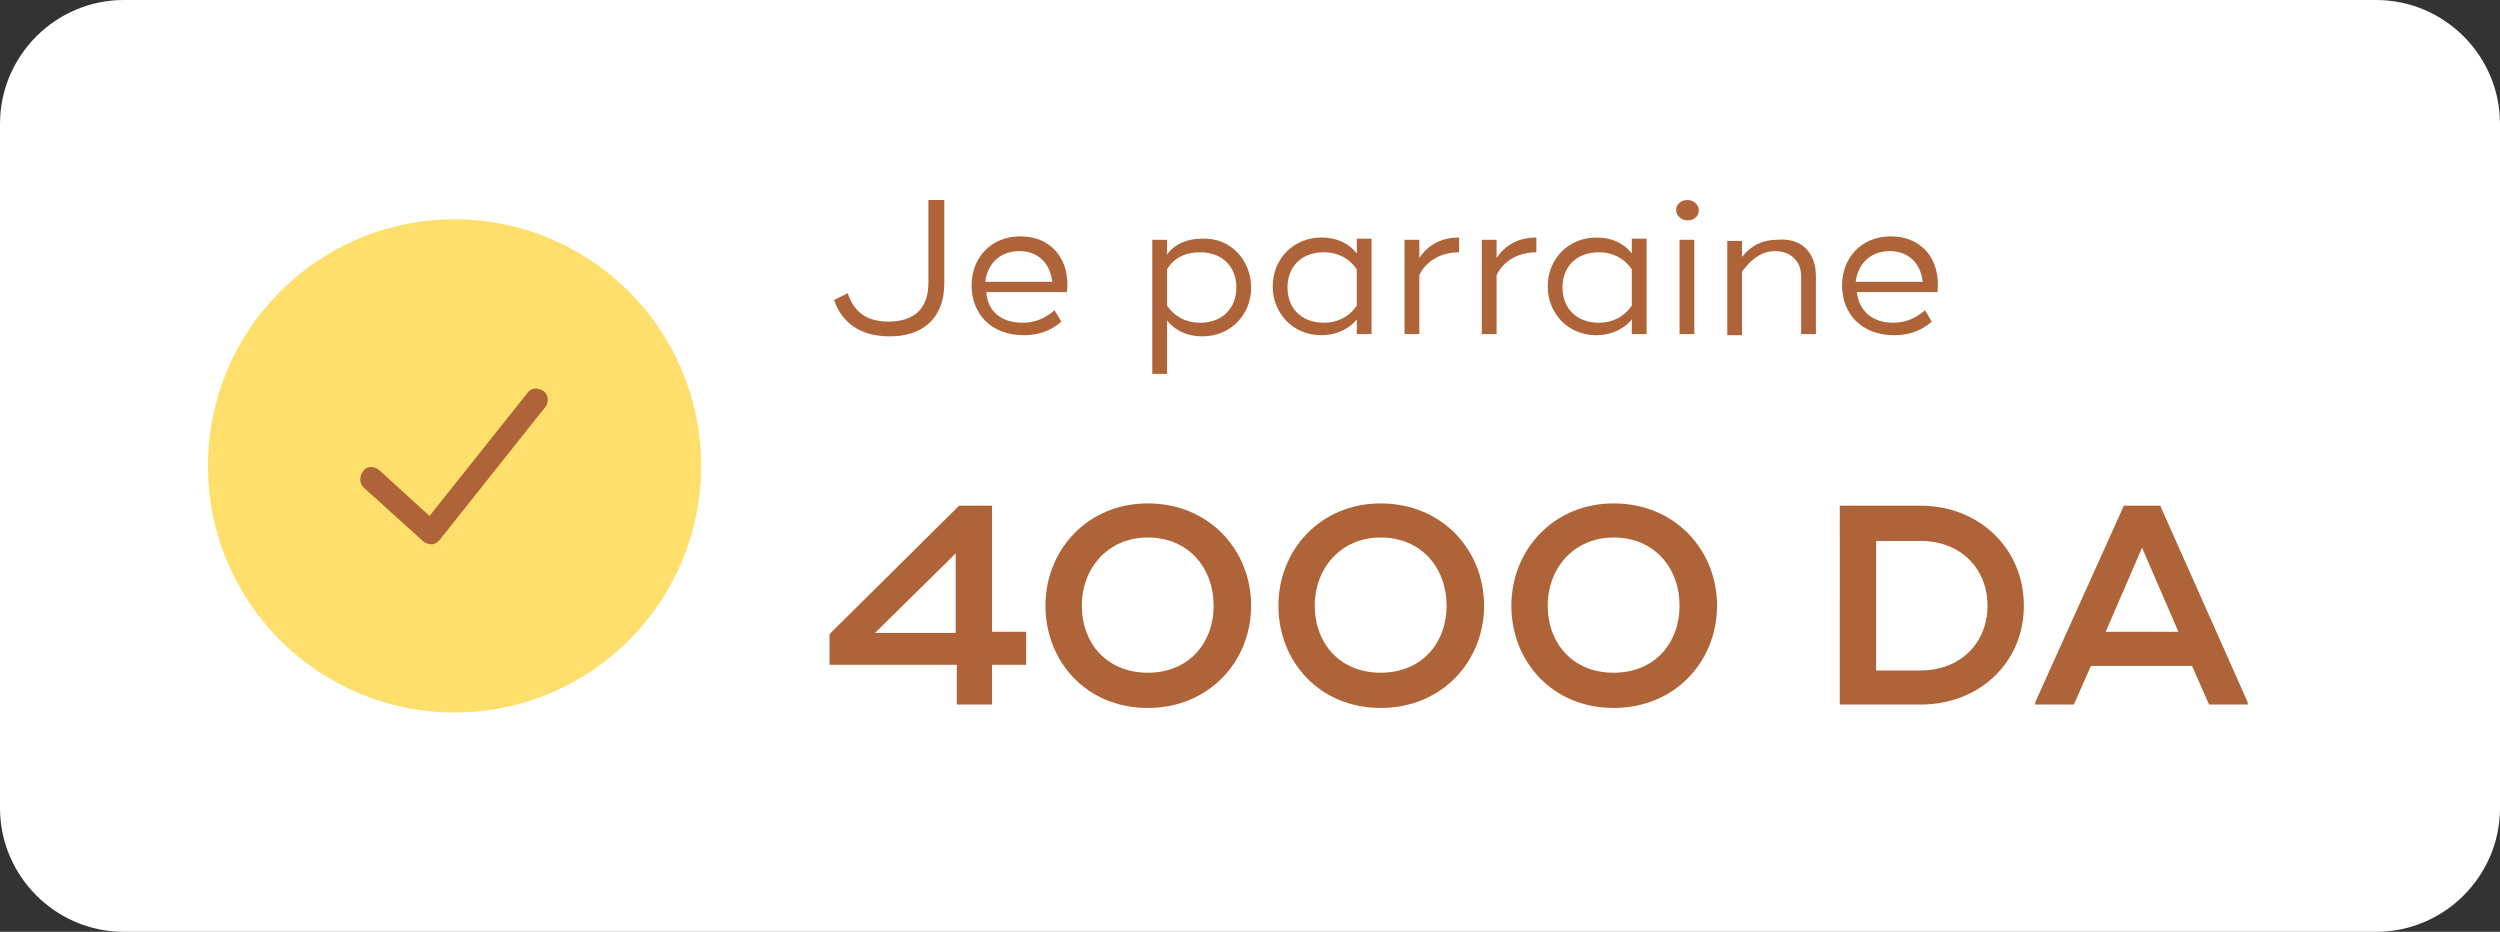 <?xml version="1.0" encoding="utf-8"?>
<!-- Generator: Adobe Illustrator 26.0.0, SVG Export Plug-In . SVG Version: 6.00 Build 0)  -->
<svg version="1.1" id="Layer_1" xmlns="http://www.w3.org/2000/svg" xmlns:xlink="http://www.w3.org/1999/xlink" x="0px" y="0px"
	 viewBox="0 0 220 82" style="enable-background:new 0 0 220 82;" xml:space="preserve">
<rect x="0" y="0" width="220" height="82" fill="#333333" stroke="none"/>
<style type="text/css">
	.st0{fill:#FFFFFF;}
	.st1{fill:#FFDF6C;}
	.st2{fill:#AE6438;}
</style>
<g>
	<path class="st0" d="M10.9,0h198.2c6,0,10.9,4.9,10.9,10.9v60.2c0,6-4.9,10.9-10.9,10.9H10.9C4.9,82,0,77.1,0,71.1V10.9
		C0,4.9,4.9,0,10.9,0z"/>
	<circle class="st1" cx="40" cy="41" r="21.7"/>
	<path class="st2" d="M32,42.9l5.2,4.7c0.2,0.2,0.5,0.3,0.8,0.3c0.3,0,0.5-0.2,0.7-0.4L48,35.8c0.3-0.4,0.3-1.1-0.2-1.4
		c-0.4-0.3-1.1-0.3-1.4,0.2l-8.6,10.8l-4.4-4C33,41,32.3,41,32,41.4C31.6,41.9,31.6,42.5,32,42.9L32,42.9z"/>
	<path class="st2" d="M73.4,26.4l1.2-0.6c0.5,1.5,1.5,2.5,3.6,2.5c2.3,0,3.5-1.2,3.5-3.4v-7.3h1.4v7.3c0,3.3-2.1,4.7-4.8,4.7
		C75.5,29.6,74,28.2,73.4,26.4z"/>
	<path class="st2" d="M90,28.4c1.1,0,2-0.4,2.8-1.1l0.6,1c-0.9,0.8-2,1.2-3.3,1.2c-2.9,0-4.6-1.9-4.6-4.4c0-2.3,1.6-4.3,4.3-4.3
		c2.7,0,4.4,2,4.1,4.9h-7.1C86.9,27.4,88.1,28.4,90,28.4z M92.6,24.8c-0.2-1.7-1.3-2.7-2.9-2.7c-1.7,0-2.8,1.1-3,2.7H92.6z"/>
	<path class="st2" d="M110.1,25.3c0,2.4-1.8,4.3-4.3,4.3c-1.3,0-2.4-0.5-3.1-1.4v4.7h-1.3V21.1h1.3v1.3c0.7-1,1.9-1.4,3.1-1.4
		C108.3,20.9,110.1,22.9,110.1,25.3z M108.8,25.3c0-1.8-1.2-3.1-3.2-3.1c-1.3,0-2.3,0.5-2.9,1.5v3.2c0.7,1,1.7,1.5,2.9,1.5
		C107.6,28.4,108.8,27.1,108.8,25.3z"/>
	<path class="st2" d="M120.7,21.1v8.3h-1.3v-1.3c-0.7,0.9-1.9,1.4-3.1,1.4c-2.6,0-4.3-2-4.3-4.3c0-2.4,1.8-4.3,4.3-4.3
		c1.3,0,2.4,0.5,3.1,1.4v-1.3H120.7z M119.4,23.7c-0.7-1-1.7-1.5-2.9-1.5c-2,0-3.2,1.3-3.2,3.1c0,1.8,1.2,3.1,3.2,3.1
		c1.2,0,2.2-0.5,2.9-1.5V23.7z"/>
	<path class="st2" d="M128.4,20.9v1.3c-1.4,0-2.8,0.6-3.5,2v5.2h-1.3v-8.3h1.3v1.6C125.7,21.5,126.9,20.9,128.4,20.9z"/>
	<path class="st2" d="M135.2,20.9v1.3c-1.4,0-2.8,0.6-3.5,2v5.2h-1.3v-8.3h1.3v1.6C132.5,21.5,133.7,20.9,135.2,20.9z"/>
	<path class="st2" d="M144.9,21.1v8.3h-1.3v-1.3c-0.7,0.9-1.9,1.4-3.1,1.4c-2.6,0-4.3-2-4.3-4.3c0-2.4,1.8-4.3,4.3-4.3
		c1.3,0,2.4,0.5,3.1,1.4v-1.3H144.9z M143.6,23.7c-0.7-1-1.7-1.5-2.9-1.5c-2,0-3.2,1.3-3.2,3.1c0,1.8,1.2,3.1,3.2,3.1
		c1.2,0,2.2-0.5,2.9-1.5V23.7z"/>
	<path class="st2" d="M147.5,18.5c0-0.5,0.4-0.9,1-0.9c0.5,0,1,0.4,1,0.9s-0.4,0.9-1,0.9C148,19.4,147.5,19,147.5,18.5z M149.1,29.4
		h-1.3v-8.3h1.3V29.4z"/>
	<path class="st2" d="M159.8,24.3v5.1h-1.3v-5.1c0-1.3-0.9-2.2-2.3-2.2c-1.1,0-2,0.6-2.9,1.8v5.6h-1.3v-8.3h1.3v1.4
		c0.8-1,1.8-1.5,3.1-1.5C158.5,20.9,159.8,22.2,159.8,24.3z"/>
	<path class="st2" d="M166.6,28.4c1.1,0,2-0.4,2.8-1.1l0.6,1c-0.9,0.8-2,1.2-3.3,1.2c-2.9,0-4.6-1.9-4.6-4.4c0-2.3,1.6-4.3,4.3-4.3
		c2.7,0,4.4,2,4.1,4.9h-7.1C163.6,27.4,164.8,28.4,166.6,28.4z M169.2,24.8c-0.2-1.7-1.3-2.7-2.9-2.7c-1.7,0-2.8,1.1-3,2.7H169.2z"
		/>
	<path class="st2" d="M84.1,58.5H73v-2.7l11.4-11.3h2.9v11.1h3v2.9h-3V62h-3.1V58.5z M84.1,55.7v-7l-7.1,7H84.1z"/>
	<path class="st2" d="M92,53.3c0-4.9,3.7-9,9-9c5.4,0,9.1,4.1,9.1,9s-3.7,9-9.1,9C95.6,62.3,92,58.2,92,53.3z M106.8,53.3
		c0-3.3-2.2-6-5.8-6c-3.5,0-5.8,2.7-5.8,6c0,3.3,2.2,5.9,5.8,5.9C104.6,59.2,106.8,56.6,106.8,53.3z"/>
	<path class="st2" d="M112.5,53.3c0-4.9,3.7-9,9-9c5.4,0,9.1,4.1,9.1,9s-3.7,9-9.1,9C116.1,62.3,112.5,58.2,112.5,53.3z M127.3,53.3
		c0-3.3-2.2-6-5.8-6c-3.5,0-5.8,2.7-5.8,6c0,3.3,2.2,5.9,5.8,5.9C125.1,59.2,127.3,56.6,127.3,53.3z"/>
	<path class="st2" d="M133,53.3c0-4.9,3.7-9,9-9c5.4,0,9.1,4.1,9.1,9s-3.7,9-9.1,9C136.6,62.3,133,58.2,133,53.3z M147.8,53.3
		c0-3.3-2.2-6-5.8-6c-3.5,0-5.8,2.7-5.8,6c0,3.3,2.2,5.9,5.8,5.9C145.6,59.2,147.8,56.6,147.8,53.3z"/>
	<path class="st2" d="M178.1,53.3c0,5-3.9,8.7-9.1,8.7h-7h-0.1V44.5h3.2h3.9C174.2,44.5,178.1,48.3,178.1,53.3z M174.9,53.3
		c0-3.3-2.4-5.7-5.9-5.7h-3.9V59h3.9C172.5,59,174.9,56.6,174.9,53.3z"/>
	<path class="st2" d="M197.8,61.8V62h-3.4l-1.5-3.4H184l-1.5,3.4h-3.4v-0.2l7.8-17.3h3.2L197.8,61.8z M191.7,55.6l-3.2-7.4l-3.2,7.4
		H191.7z"/>
</g>
</svg>
